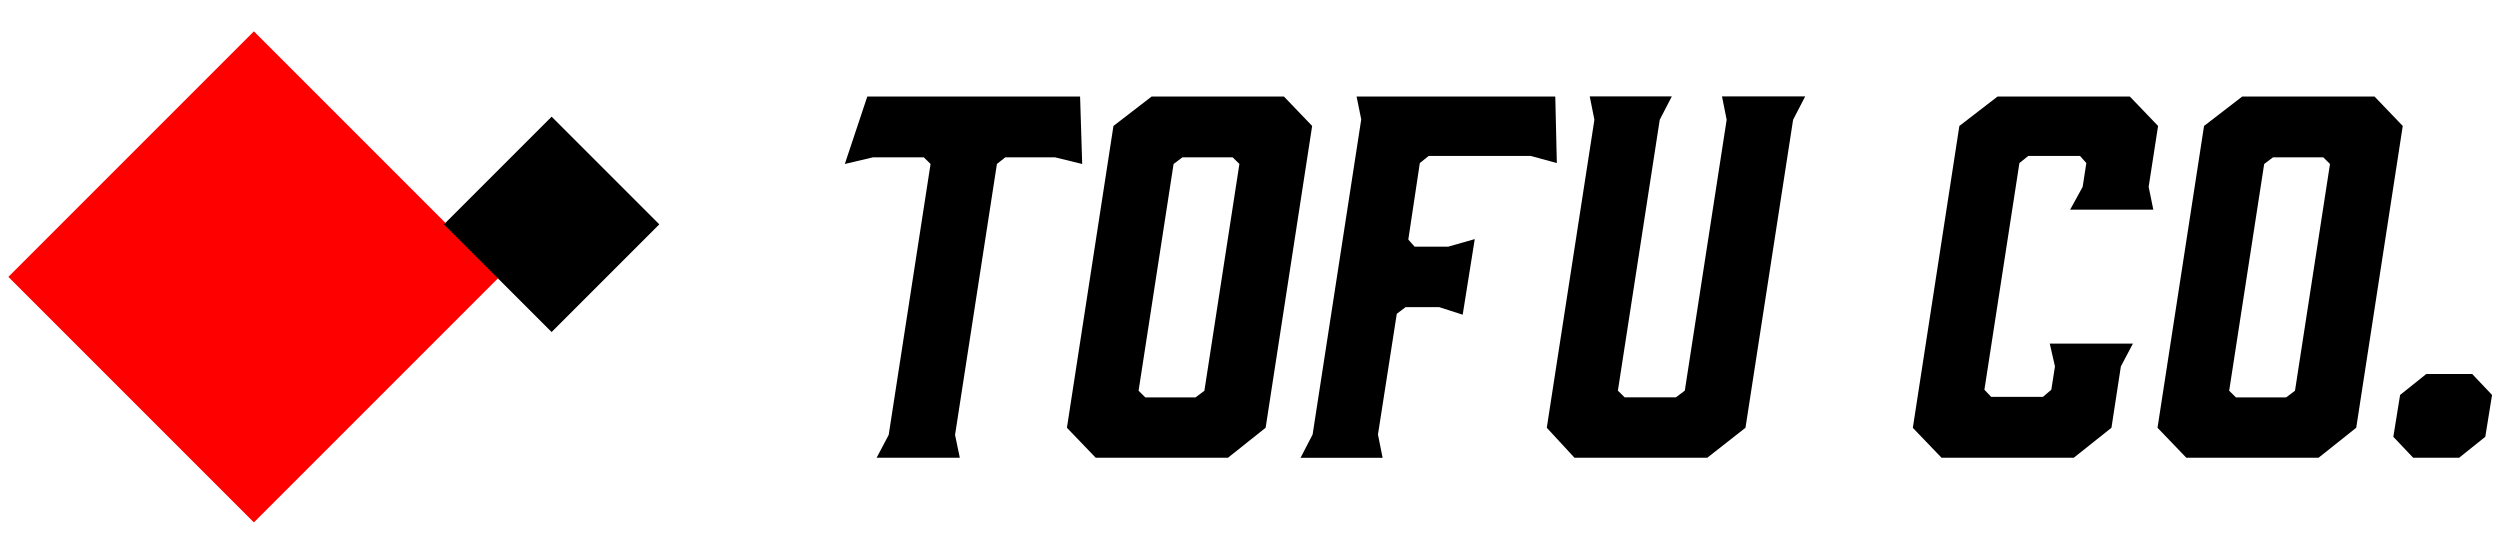 <svg xmlns="http://www.w3.org/2000/svg" id="_&#x30EC;&#x30A4;&#x30E4;&#x30FC;_2" data-name="&#x30EC;&#x30A4;&#x30E4;&#x30FC; 2" viewBox="0 0 273.52 60.21"><defs><style> .cls-1, .cls-2, .cls-3 { stroke-width: 0px; } .cls-2 { fill: red; } .cls-3 { fill: none; } </style></defs><g id="_&#x30EC;&#x30A4;&#x30E4;&#x30FC;_2-2" data-name="&#x30EC;&#x30A4;&#x30E4;&#x30FC; 2"><g><g><g><path class="cls-1" d="m118.39,17.94l-2.97-.73h-5.43l-.92.73-4.58,29.64.52,2.5h-9.1l1.32-2.5,4.58-29.64-.74-.73h-5.55l-3.09.73,2.46-7.38h23.28l.23,7.38Z"></path><path class="cls-1" d="m143.56,13.78l-5.09,33.02-4.12,3.28h-14.47l-3.15-3.28,5.09-33.02,4.18-3.22h14.47l3.09,3.22Zm-8.7,3.43h-5.49l-.97.73-3.83,24.81.74.73h5.49l.97-.73,3.83-24.81-.74-.73Z"></path><path class="cls-1" d="m148.42,10.56h21.74l.17,7.28-2.86-.78h-11.16l-.97.78-1.26,8.37.69.78h3.66l2.92-.83-1.32,8.27-2.58-.83h-3.66l-.97.73-2.06,13.21.51,2.55h-8.98l1.32-2.55,5.32-34.48-.51-2.5Z"></path><path class="cls-1" d="m196.18,13.1l-5.21,33.7-4.18,3.28h-14.53l-3.03-3.28,5.21-33.7-.51-2.55h8.98l-1.32,2.55-4.58,29.64.74.73h5.61l.97-.73,4.58-29.64-.51-2.55h9.1l-1.32,2.55Z"></path><path class="cls-1" d="m209.28,46.8l5.09-33.02,4.18-3.22h14.47l3.09,3.22-1.03,6.66.51,2.5h-9.1l1.37-2.5.4-2.6-.69-.78h-5.66l-.97.78-3.83,24.8.74.78h5.66l.92-.78.4-2.55-.57-2.5h9.1l-1.32,2.5-1.03,6.71-4.12,3.28h-14.47l-3.15-3.28Z"></path><path class="cls-1" d="m262.88,13.78l-5.09,33.02-4.12,3.28h-14.47l-3.15-3.28,5.09-33.02,4.18-3.22h14.47l3.09,3.22Zm-8.7,3.43h-5.49l-.97.73-3.83,24.81.74.73h5.49l.97-.73,3.83-24.81-.74-.73Z"></path><path class="cls-1" d="m270.48,40.92l2.17,2.29-.74,4.58-2.86,2.29h-5.03l-2.17-2.29.74-4.58,2.86-2.29h5.03Z"></path></g><g><rect class="cls-2" x="8.78" y="11.3" width="37.99" height="37.99" transform="translate(29.56 -10.77) rotate(45)"></rect><rect class="cls-1" x="52.02" y="16.21" width="16.66" height="16.66" transform="translate(35.03 -35.48) rotate(45)"></rect></g></g><rect class="cls-3" width="273.52" height="60.21"></rect></g></g></svg>